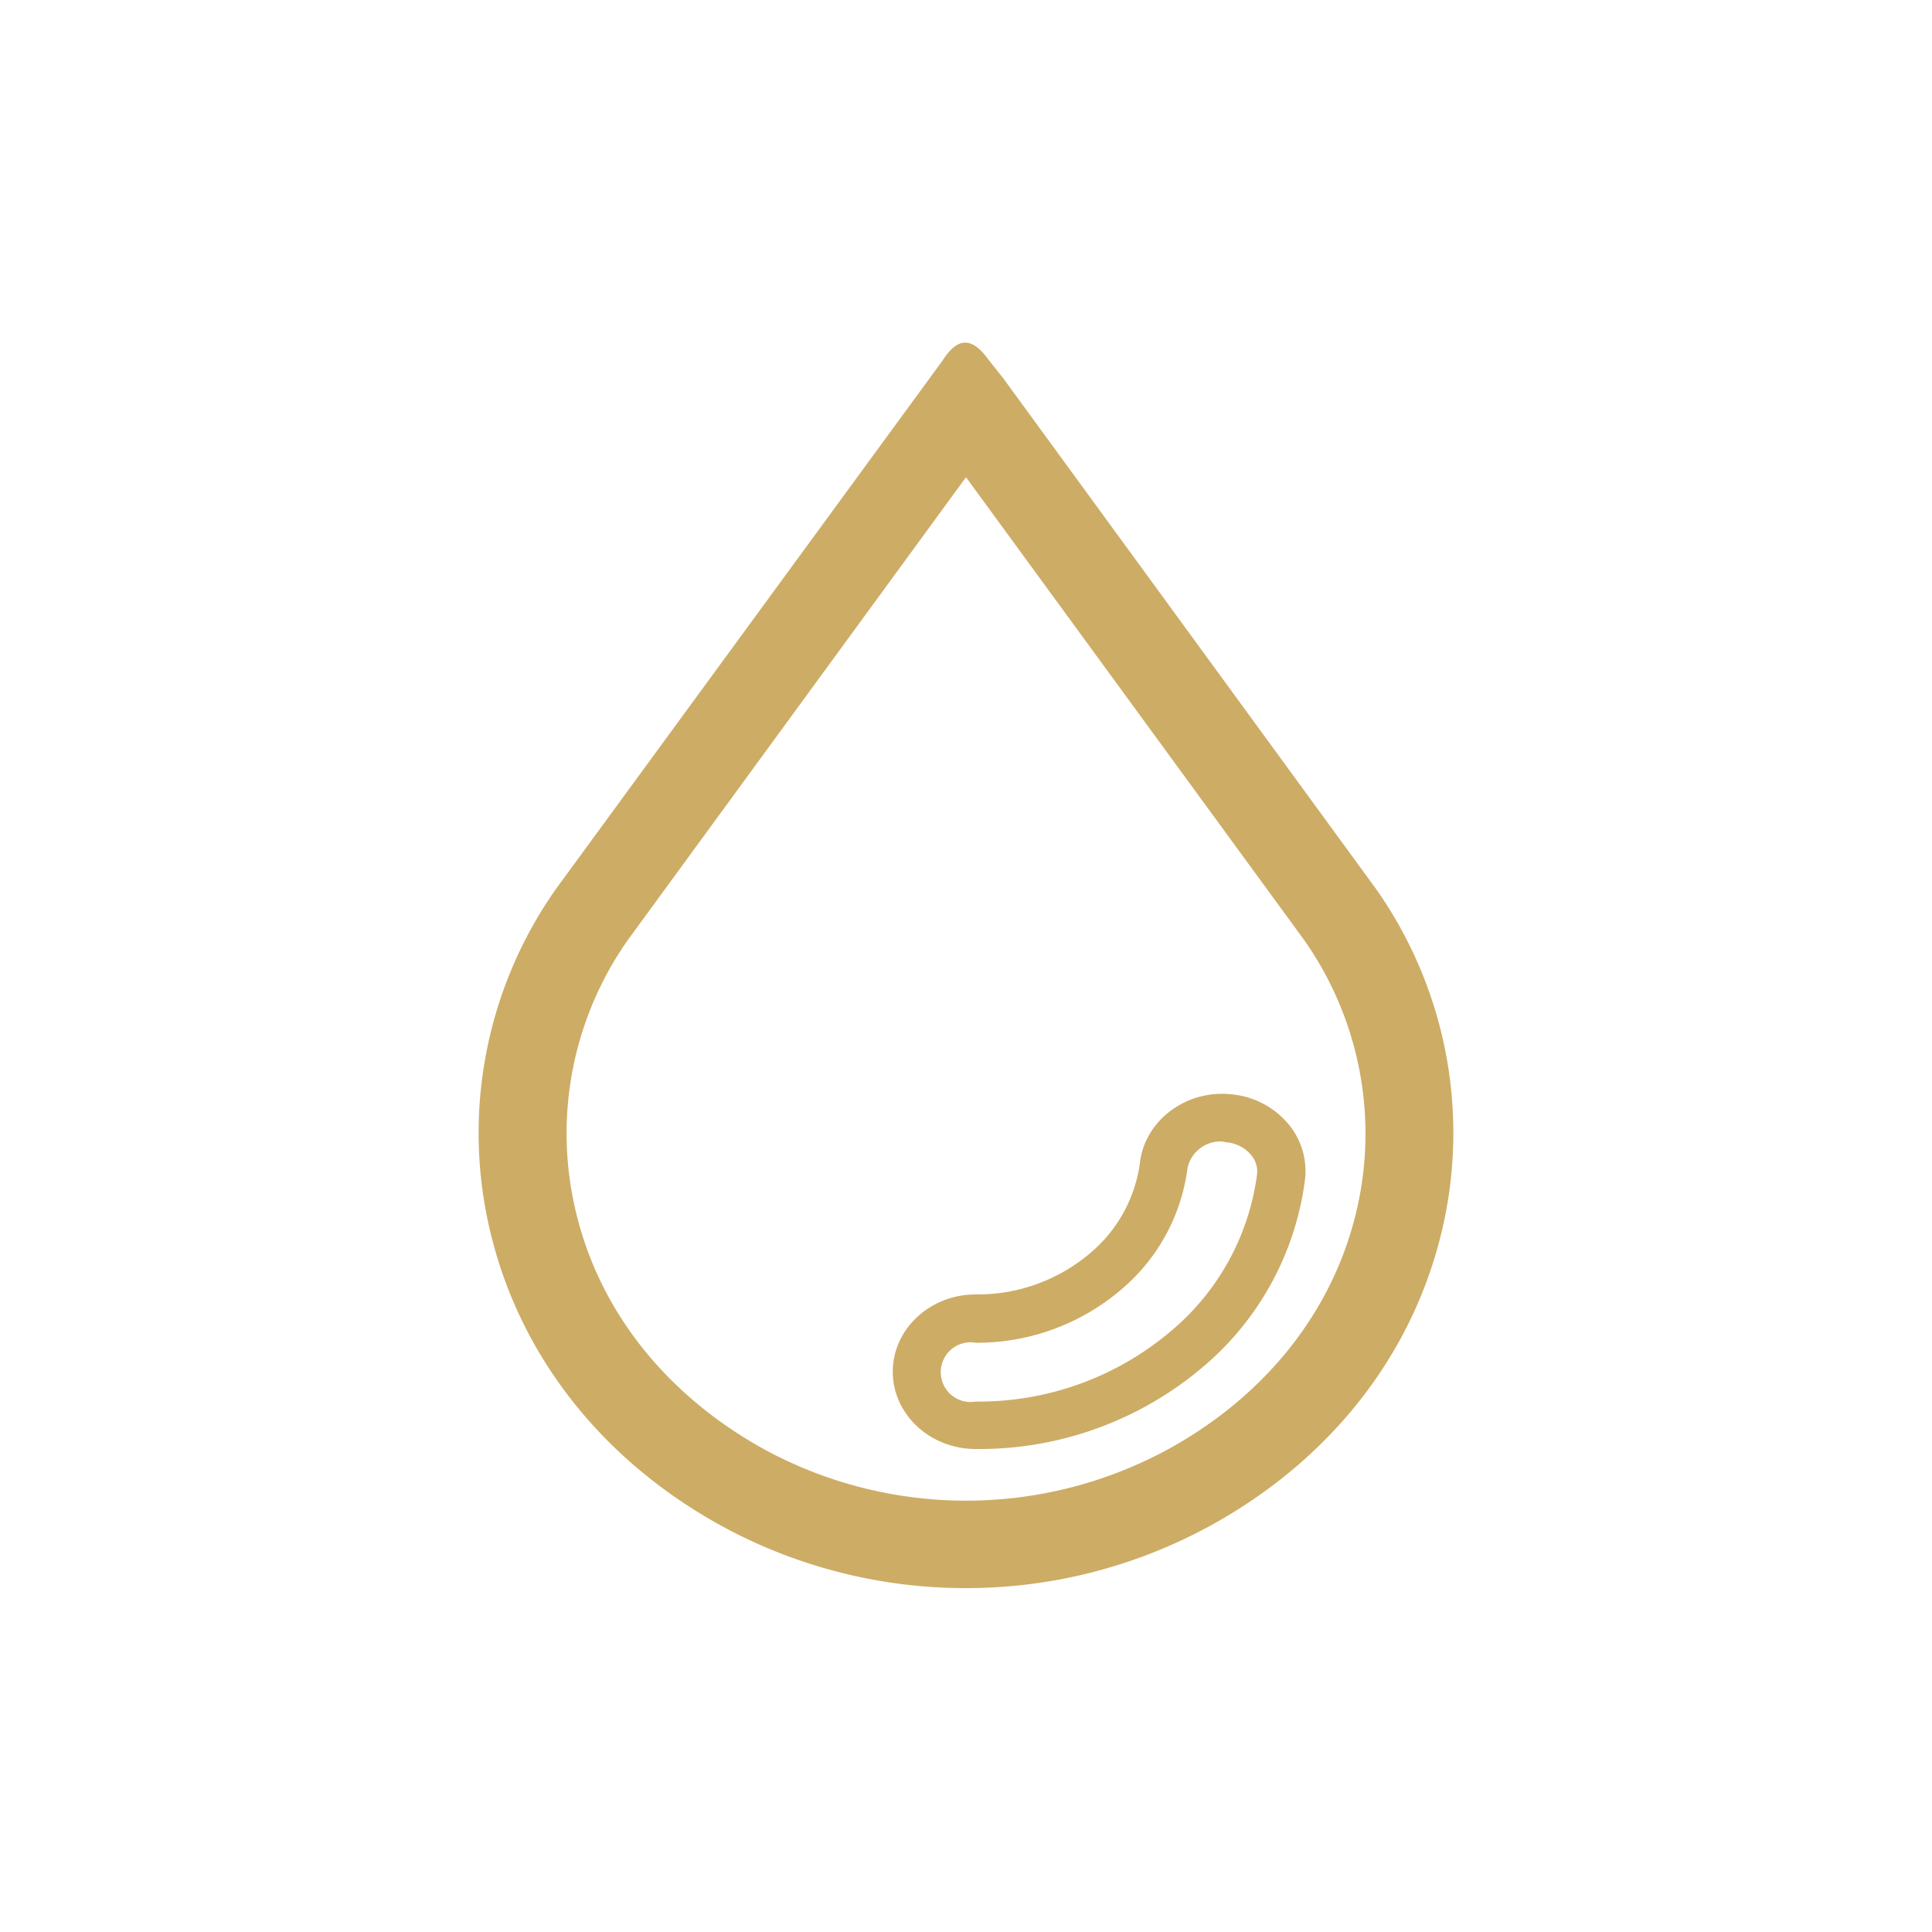 <svg xmlns="http://www.w3.org/2000/svg" id="Calque_1" data-name="Calque 1" viewBox="0 0 200 200"><defs><style>.cls-1{fill:#cdac65;}</style></defs><path class="cls-1" d="M100,164.4a52.69,52.69,0,0,1-25.51-6.55C62.15,151,53.71,140.16,50.71,127.32A43.86,43.86,0,0,1,57.57,92l40-54.67c1.51-2.37,3-2.56,4.77-.08l1.53,1.93L142.43,92a43.86,43.86,0,0,1,6.86,35.3c-3,12.83-11.44,23.67-23.78,30.52A52.59,52.59,0,0,1,100,164.4Zm0-115L65,97.3a34.77,34.77,0,0,0-5.42,28c2.4,10.3,9.27,19,19.34,24.63a43.75,43.75,0,0,0,42.18,0c10.07-5.59,16.94-14.34,19.34-24.64a34.84,34.84,0,0,0-5.45-28Z"></path><path class="cls-1" d="M101,150c-4.73,0-8.58-3.59-8.58-8s3.85-8,8.58-8a18,18,0,0,0,12.18-4.56,14.74,14.74,0,0,0,4.83-9.1c.52-4.36,4.79-7.55,9.43-7.06a8.74,8.74,0,0,1,6,3.16,7.59,7.59,0,0,1,1.65,5.7,30.42,30.42,0,0,1-9.91,18.8A35.78,35.78,0,0,1,101,150Zm25.54-31.83a3.49,3.49,0,0,0-3.61,2.75,19.72,19.72,0,0,1-6.41,12.18A23,23,0,0,1,101,139a3.09,3.09,0,1,0,0,6.09,30.79,30.79,0,0,0,20.8-7.8,25.49,25.49,0,0,0,8.33-15.72,2.63,2.63,0,0,0-.61-2,3.73,3.73,0,0,0-2.57-1.32Z"></path></svg>